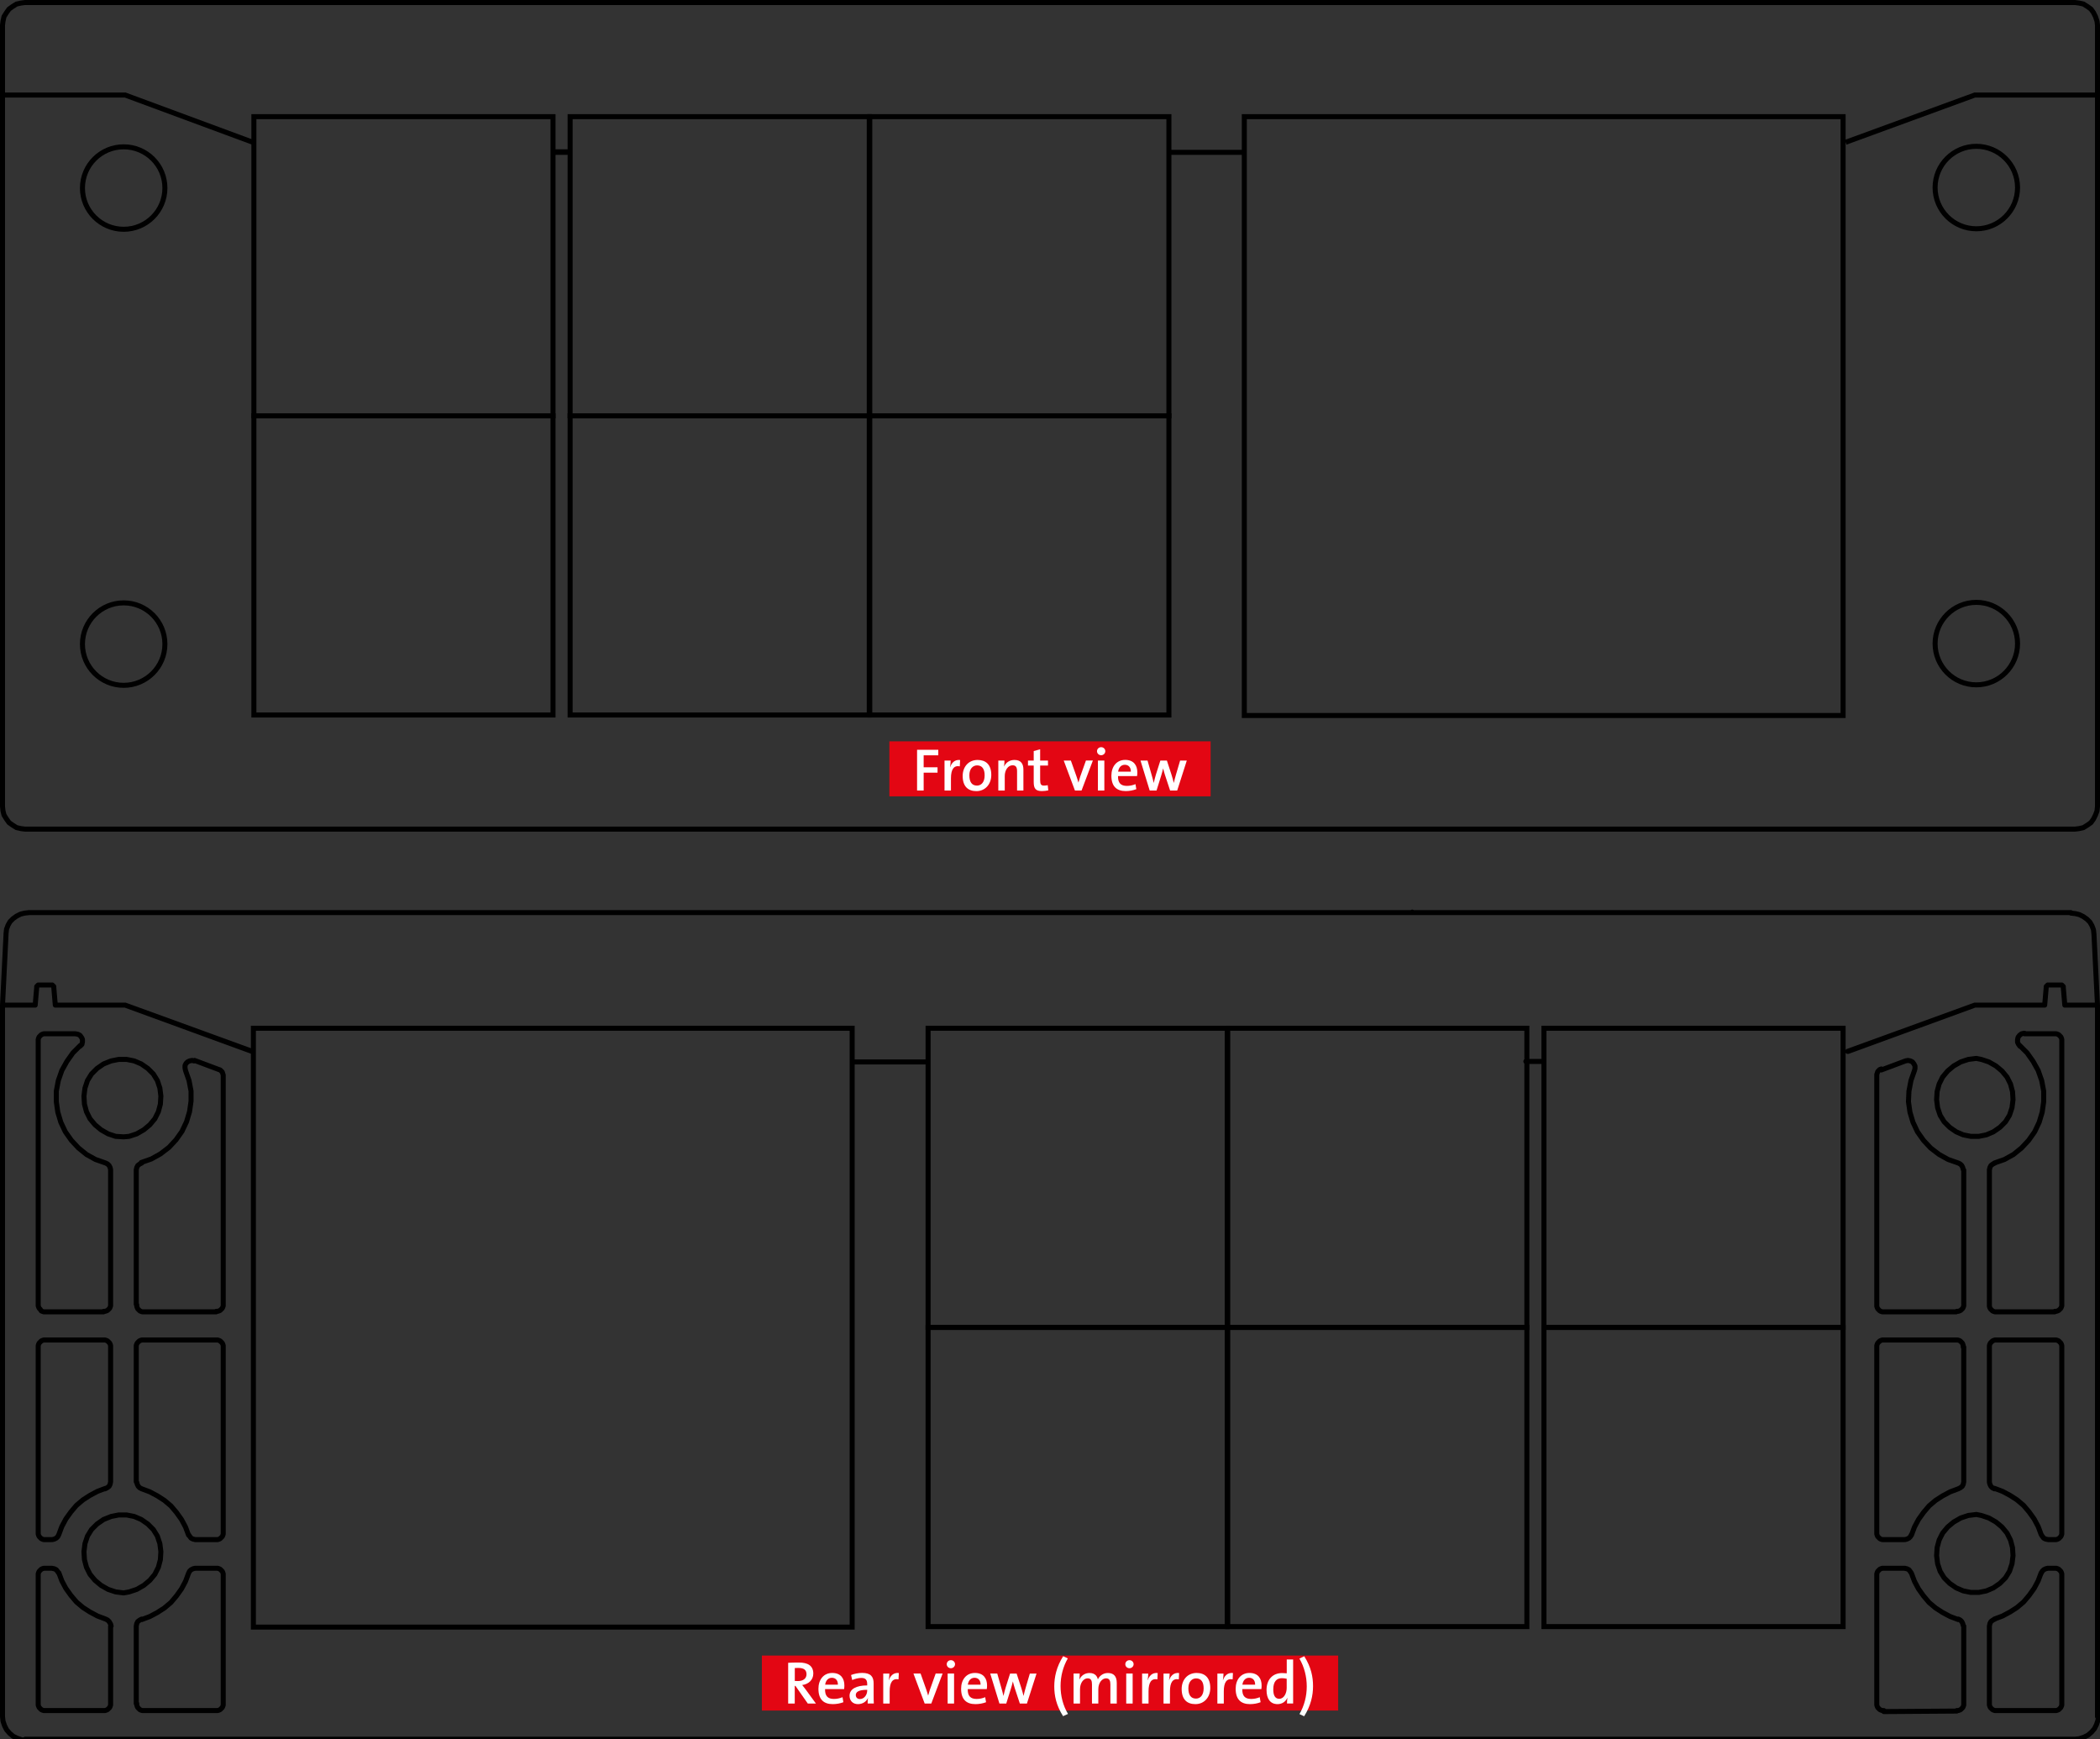 <?xml version="1.0" encoding="UTF-8"?>
<svg id="Ebene_1" xmlns="http://www.w3.org/2000/svg" version="1.1" viewBox="0 0 417.7 345.9">
  <rect x="0" y="0" width="417.7" height="345.9" fill="#333333" stroke="none"/>
  <!-- Generator: Adobe Illustrator 29.7.1, SVG Export Plug-In . SVG Version: 2.1.1 Build 8)  -->
  <path d="M44.4,259.4v-45.4M44.4,259.4v.3l-.1.3-.1.2-.2.2-.2.2-.2.1-.3.1h-.3M43,260.9h-14.4M28.6,260.9h-.3l-.3-.1-.2-.1-.2-.2-.2-.2-.1-.2-.1-.3v-.3M27.1,259.4v-26.8M27.1,232.7l.1-.5.2-.4.4-.3.4-.2M36.9,212.9l.7,2,.4,2.1v2l-.3,2.1-.6,2-.9,1.9-1.2,1.7-1.4,1.5-1.7,1.3-1.8,1-2,.7M36.9,212.9l-.1-.5v-.5l.2-.4.3-.3.4-.2.5-.1.4.1M43.5,212.7l-4.8-1.8M43.5,212.7l.3.1.2.2.2.2.1.3.1.3v.3M27.1,294.7v-26.8M27.1,267.9v-.3l.1-.3.1-.2.2-.2.2-.2.2-.1.3-.1h.3M28.6,266.5h14.4M43,266.5h.3l.3.1.2.1.2.2.2.2.1.2.1.3v.3M44.4,304.8v-36.9M44.4,304.8v.3l-.1.3-.1.2-.2.2-.2.2-.2.1-.3.1h-.3M43,306.2h-4.2M38.9,306.2l-.5-.1-.4-.2-.3-.4-.2-.3M28.2,296.1l1.6.6,1.5.8,1.4.9,1.3,1.1,1.1,1.3,1,1.4.8,1.5.6,1.6M28.2,296.1l-.4-.2-.3-.3-.2-.4-.1-.4M22,232.7v26.8M22,259.4v.3l-.1.3-.1.2-.2.2-.2.2-.2.1-.3.1h-.3M20.6,260.9h-11.6M9,260.9h-.3l-.3-.1-.2-.1-.2-.3-.2-.2-.1-.2-.1-.3v-.3M7.6,207v52.4M7.6,207v-.3l.1-.3.1-.2.2-.2.2-.2.2-.1.3-.1h.3M15,205.6h-6M15,205.6l.5.1.4.2.3.4.2.4v.5l-.1.5-.3.3-.1.1M21,231.3l-2-.7-1.8-1-1.6-1.3-1.4-1.5-1.2-1.7-.9-1.9-.6-2-.3-2.1v-2.1l.4-2.1.7-2,1-1.8,1.2-1.7,1.5-1.5M21,231.3l.4.2.3.3.2.4.1.4M7.6,267.9v36.9M7.6,267.9v-.3l.1-.3.1-.2.2-.2.2-.2.2-.1.3-.1h.3M9,266.5h11.6M20.6,266.5h.3l.3.1.2.1.2.2.2.2.1.2.1.3v.3M22,267.9v26.8M22,294.7l-.1.5-.2.4-.4.3-.4.2M11.7,305.2l.6-1.6.8-1.5,1-1.4,1.1-1.3,1.3-1.1,1.4-.9,1.5-.8,1.6-.6M11.7,305.2l-.2.4-.3.3-.4.2-.4.1M10.3,306.2h-1.3M9,306.2h-.3l-.3-.1-.2-.1-.2-.2-.2-.2-.1-.2-.1-.3v-.3M395.7,294.7v-26.8M395.7,267.9v-.3l.1-.3.1-.2.2-.2.2-.2.2-.1.3-.1h.3M397.1,266.5h11.6M408.7,266.5h.3l.3.1.2.1.2.2.2.2.1.2.1.3v.3M410.1,304.8v-36.9M410.1,304.8v.3l-.1.3-.1.2-.2.2-.2.2-.2.1-.3.1h-.3M408.7,306.2h-1.3M407.4,306.2l-.5-.1-.4-.2-.3-.4-.2-.3M406,305.2l-.6-1.6-.8-1.5-1-1.4-1.1-1.3-1.3-1.1-1.4-.9-1.5-.8-1.6-.6M396.7,296.1l-.4-.2-.3-.3-.2-.4-.1-.4M373.3,267.9v36.9M373.3,267.9v-.3l.1-.3.1-.2.2-.2.2-.2.2-.1.3-.1h.3M374.7,266.5h14.5M389.1,266.5h.3l.3.1.2.1.2.2.2.2.1.2.1.3v.3M390.6,267.9v26.8M390.6,294.7l-.1.5-.2.4-.4.3-.4.2M389.5,296.1l-1.6.6-1.5.8-1.4.9-1.3,1.1-1.1,1.3-1,1.4-.8,1.5-.6,1.6M380.2,305.2l-.2.4-.3.3-.4.2-.4.1M378.8,306.2h-4.2M374.7,306.2h-.3l-.3-.1-.2-.1-.2-.2-.2-.2-.1-.2-.1-.3v-.3M390.6,232.7v26.8M390.6,259.4v.3l-.1.3-.1.2-.2.2-.2.2-.2.1-.3.1h-.3M389.1,260.9h-14.5M374.7,260.9h-.3l-.3-.1-.2-.1-.2-.2-.2-.2-.1-.2-.1-.3v-.3M373.3,214v45.4M373.3,214v-.3l.1-.3.1-.3.2-.2.2-.2.3-.1M379,211l-4.8,1.8M379,211l.5-.1.5.1.4.2.3.4.2.4v.5l-.1.4M380.8,212.9l-.7,2-.4,2.1-.1,2.1.3,2.1.6,2,.9,1.9,1.2,1.7,1.4,1.5,1.7,1.3,1.8,1,2,.7M389.5,231.3l.4.2.3.3.2.4.1.4M410.1,259.4v-52.4M410.1,259.4v.3l-.1.3-.1.2-.2.2-.2.2-.2.1-.3.1h-.3M408.7,260.9h-11.6M397.1,260.9h-.3l-.3-.1-.2-.1-.2-.2-.2-.2-.1-.2-.1-.3v-.3M395.7,259.4v-26.8M395.7,232.7l.1-.5.2-.4.4-.3.4-.2M396.7,231.3l2-.7,1.8-1,1.6-1.3,1.4-1.5,1.2-1.7.9-1.9.6-2,.3-2.1v-2.1l-.4-2.1-.7-2-1-1.8-1.2-1.7-1.5-1.5M401.8,208.1l-.3-.4-.2-.4v-.5l.1-.5.3-.4.4-.3.5-.1h.1M408.7,205.6h-6M408.7,205.6h.3l.3.1.2.1.2.2.2.2.1.2.1.3v.3M373.3,313.3v25.5M373.3,313.3v-.3l.1-.3.1-.2.2-.2.2-.2.2-.1.3-.1h.3M374.7,311.9h4.2M378.8,311.9l.5.1.4.2.3.4.2.3M389.5,322l.4.2.3.3.2.4.1.4M390.6,323.4v15.4M390.6,338.8v.3l-.1.3-.1.2-.2.2-.2.2-.2.1-.3.1h-.3M374.7,340.4l14.5-.1M396.7,322l1.6-.6,1.5-.8,1.4-.9,1.3-1.1,1.1-1.3,1-1.4.8-1.5.6-1.6M406,312.9l.2-.4.3-.3.4-.2.4-.1M407.4,311.9h1.3M408.7,311.9h.3l.3.1.2.1.2.2.2.2.1.2.1.3v.3M410.1,338.8v-25.5M410.1,338.8v.3l-.1.3-.1.2-.2.2-.2.2-.2.1-.3.1h-.3M397.1,340.2h11.6M397.1,340.2h-.3l-.3-.1-.2-.1-.2-.2-.2-.2-.1-.2-.1-.3v-.3M395.7,338.8v-15.4M395.7,323.4l.1-.5.2-.4.4-.3.4-.2M7.6,313.3v25.5M7.6,313.3v-.3l.1-.3.1-.2.2-.2.2-.2.2-.1.3-.1h.3M9,311.9h1.3M10.3,311.9l.5.1.4.2.3.4.2.3M21,322l-1.6-.6-1.5-.8-1.4-.9-1.3-1.1-1.1-1.3-1-1.4-.8-1.5-.6-1.6M21,322l.4.2.3.3.3.5.1.4M22,323.4v15.4M22,338.8v.3l-.1.3-.1.2-.2.2-.2.2-.2.1-.3.1h-.3M9,340.2h11.6M9,340.2h-.3l-.3-.1-.2-.1-.2-.2-.2-.2-.1-.2-.1-.3v-.3M37.5,312.9l.2-.4.3-.3.4-.2.4-.1M38.9,311.9h4.1M43,311.9h.3l.3.1.2.1.2.2.2.2.1.2.1.3v.3M44.4,338.8v-25.5M44.4,338.8v.3l-.1.3-.1.2-.2.2-.2.2-.2.1-.3.1h-.3M28.6,340.2h14.4M28.6,340.2h-.3l-.3-.1-.2-.1-.2-.2-.2-.2-.1-.2-.1-.3v-.3M27.1,338.8v-15.4M27.1,323.4l.1-.5.2-.4.4-.3.4-.2M393.1,210.5l-1.6.2-1.5.5-1.4.8-1.2,1-1,1.2-.7,1.4-.4,1.5-.1,1.6.2,1.6.5,1.5.8,1.3,1.1,1.1,1.3.9,1.4.6,1.5.3h1.6l1.5-.3,1.4-.6,1.3-.9,1.1-1.1.8-1.3.5-1.5.2-1.6-.1-1.6-.4-1.5-.7-1.4-1-1.2-1.2-1-1.4-.8-1.5-.5-1-.2M24.6,226.1l-1.6-.1-1.5-.5-1.4-.8-1.2-1-1-1.2-.7-1.4-.4-1.5-.1-1.6.2-1.6.5-1.5.8-1.3,1.1-1.1,1.3-.9,1.5-.6,1.5-.3h1.6l1.5.3,1.4.6,1.3.9,1.1,1.1.8,1.3.5,1.5.2,1.6-.1,1.6-.4,1.5-.7,1.4-1,1.2-1.2,1-1.4.8-1.5.5-1.1.1M24.6,316.8l-1.6-.2-1.5-.5-1.4-.8-1.2-1-1-1.2-.7-1.4-.4-1.5-.1-1.6.2-1.6.5-1.5.8-1.3,1.1-1.1,1.3-.9,1.5-.6,1.5-.3h1.6l1.5.3,1.4.6,1.3.9,1.1,1.1.8,1.3.5,1.5.2,1.6-.1,1.6-.4,1.5-.7,1.4-1,1.2-1.2,1-1.4.8-1.5.5-1.1.2M393.1,301.2l-1.6.2-1.5.5-1.4.8-1.2,1-1,1.2-.7,1.4-.4,1.5-.1,1.6.2,1.6.5,1.5.8,1.3,1.1,1.1,1.3.9,1.4.6,1.5.3h1.6l1.5-.3,1.4-.6,1.3-.9,1.1-1.1.8-1.3.5-1.5.2-1.6-.1-1.6-.4-1.5-.7-1.4-1-1.2-1.2-1-1.4-.8-1.5-.5-1-.2M392.8,199.9l-25.3,9.2M50.2,209.1l-25.3-9.2M24.9,199.9h-13.9M11,199.9l-.3-3.5M10.7,196.4v-.2l-.1-.1-.1-.1-.1-.1h-.3M10.1,195.9h-2.2M7.9,195.9h-.3l-.1.1-.1.1-.1.1v.2M7.3,196.4l-.3,3.5M7,199.9H.5M.5,199.9v141.4M.5,341.4l.1.9.3.9.4.8.6.7.7.6.8.4.9.3.9.1M5,345.9h407.6M412.7,345.9l.9-.1.9-.3.8-.4.7-.6.6-.7.4-.8.3-.9.1-.9M417.2,341.4v-141.5M417.2,199.9h-6.5M410.7,199.9l-.3-3.5M410.4,196.4v-.2l-.1-.1-.1-.1-.1-.1h-.3M409.8,195.9h-2.2M407.6,195.9h-.3l-.1.1-.1.1-.1.1v.2M407,196.4l-.3,3.5M406.7,199.9h-13.9M.5,199.9h6M11.6,199.9h13.3M24.9,199.9l25.2,9.2M367.6,209.1l25.2-9.2M392.8,199.9h13.3M411.2,199.9h6M417.2,199.9l-.7-14.1M416.5,185.8l-.1-.9-.3-.8-.4-.7-.6-.6-.7-.5-.8-.4-.8-.2-.9-.1M411.9,181.5H5.8M5.8,181.5l-.9.1-.8.2-.8.4-.7.5-.6.6-.4.7-.3.8-.1.9M.5,199.9l.7-14.1M280.9,181.4h0M37.5,312.9l-.6,1.6-.8,1.5-1,1.4-1.1,1.3-1.3,1.1-1.4.9-1.5.8-1.6.6M380.2,312.9l.6,1.6.8,1.5,1,1.4,1.1,1.3,1.3,1.1,1.4.9,1.5.8,1.6.6M374.7,340.2h-.3l-.3-.1-.2-.1-.2-.2-.2-.2-.1-.2-.1-.3v-.3M184.2,211.2h-14.6M306.8,211.1h-3.3" fill="none" stroke="#000" stroke-linecap="round" stroke-linejoin="round"/>
  <path d="M417.2,18.9h-24.4l-25.7,9.4M247.3,30.3h-14.6M113.4,30.3h-3.3M50.3,28.3l-25.4-9.4H.5M113.4,30.2h-3.3" fill="none" stroke="#000" stroke-miterlimit="10"/>
  <circle cx="24.6" cy="128.1" r="8.2" fill="none" stroke="#000" stroke-miterlimit="10"/>
  <circle cx="24.6" cy="37.4" r="8.2" fill="none" stroke="#000" stroke-miterlimit="10"/>
  <circle cx="393.1" cy="128" r="8.2" fill="none" stroke="#000" stroke-miterlimit="10"/>
  <circle cx="393.1" cy="37.3" r="8.2" fill="none" stroke="#000" stroke-miterlimit="10"/>
  <polygon points="417.2 18.9 417.2 160.4 417.1 161.3 416.8 162.1 416.4 162.9 415.9 163.6 415.2 164.1 414.4 164.6 413.5 164.8 412.7 164.9 5 164.9 4.2 164.8 3.3 164.6 2.5 164.1 1.8 163.6 1.3 162.9 .8 162.1 .6 161.3 .5 160.4 .5 18.9 .5 18.9 .5 5 .6 4.2 .8 3.3 1.3 2.5 1.8 1.8 2.5 1.3 3.3 .8 4.2 .6 5 .5 412.7 .5 413.5 .6 414.4 .8 415.2 1.3 415.9 1.8 416.4 2.5 416.8 3.3 417.1 4.2 417.2 5 417.2 18.9" fill="none" stroke="#000" stroke-miterlimit="10"/>
  <rect id="R-1s" x="50.5" y="23.2" width="59.5" height="59.5" fill="none" stroke="#000" stroke-miterlimit="10"/>
  <rect id="R-2s" x="50.5" y="82.7" width="59.5" height="59.5" fill="none" stroke="#000" stroke-miterlimit="10"/>
  <rect id="R-3s" x="113.4" y="23.2" width="59.5" height="59.5" fill="none" stroke="#000" stroke-miterlimit="10"/>
  <rect id="R-4s" x="113.4" y="82.7" width="59.5" height="59.5" fill="none" stroke="#000" stroke-miterlimit="10"/>
  <rect id="R-5s" x="173" y="23.2" width="59.5" height="59.5" fill="none" stroke="#000" stroke-miterlimit="10"/>
  <rect id="R-6s" x="173" y="82.7" width="59.5" height="59.5" fill="none" stroke="#000" stroke-miterlimit="10"/>
  <rect id="R-1b" x="247.5" y="23.2" width="119.1" height="119.1" fill="none" stroke="#000" stroke-miterlimit="10"/>
  <rect id="R-1f" x="50.4" y="204.5" width="119.1" height="119.1" fill="none" stroke="#000" stroke-miterlimit="10"/>
  <rect id="R-6e" x="184.6" y="264" width="59.5" height="59.5" fill="none" stroke="#000" stroke-miterlimit="10"/>
  <rect id="R-5e" x="184.6" y="204.5" width="59.5" height="59.5" fill="none" stroke="#000" stroke-miterlimit="10"/>
  <rect id="R-4e" x="244.2" y="264" width="59.5" height="59.5" fill="none" stroke="#000" stroke-miterlimit="10"/>
  <rect id="R-3e" x="244.2" y="204.5" width="59.5" height="59.5" fill="none" stroke="#000" stroke-miterlimit="10"/>
  <rect id="R-2e" x="307.1" y="264" width="59.5" height="59.5" fill="none" stroke="#000" stroke-miterlimit="10"/>
  <rect id="R-1e" x="307.1" y="204.5" width="59.5" height="59.5" fill="none" stroke="#000" stroke-miterlimit="10"/>
  <g>
    <rect x="176.9" y="147.44" width="63.9" height="10.94" fill="#e30613"/>
    <g>
      <path d="M183.72,150.23v2.37h2.76v1.07h-2.76v3.55h-1.31v-8.1h4.22v1.1h-2.91Z" fill="#fff"/>
      <path d="M190.91,152.41c-1.19-.23-1.76.6-1.76,2.39v2.42h-1.28v-5.96h1.22c0,.34-.04.86-.12,1.32h.02c.26-.8.86-1.55,1.98-1.43l-.06,1.26Z" fill="#fff"/>
      <path d="M194.21,157.34c-1.65,0-2.73-.92-2.73-3.02,0-1.8,1.16-3.18,2.97-3.18,1.6,0,2.72.89,2.72,2.99,0,1.83-1.2,3.21-2.96,3.21ZM194.35,152.22c-.78,0-1.54.6-1.54,1.97s.53,2.05,1.52,2.05c.83,0,1.52-.65,1.52-2.03,0-1.27-.49-1.99-1.51-1.99Z" fill="#fff"/>
      <path d="M202.3,157.22v-3.83c0-.74-.2-1.19-.89-1.19-.9,0-1.56.95-1.56,2.15v2.87h-1.28v-5.96h1.22c0,.32-.02.84-.08,1.18h.01c.35-.77,1.07-1.3,2.07-1.3,1.36,0,1.77.86,1.77,1.91v4.17h-1.27Z" fill="#fff"/>
      <path d="M207.26,157.33c-1.27,0-1.65-.49-1.65-1.82v-3.25h-1.14v-1h1.14v-1.89l1.28-.35v2.24h1.56v1h-1.56v2.85c0,.89.18,1.13.78,1.13.26,0,.52-.04.73-.08l.11,1.03c-.36.08-.85.14-1.25.14Z" fill="#fff"/>
      <path d="M215.12,157.22h-1.31l-2.23-5.96h1.42l1.12,3.15c.13.41.28.83.38,1.22h.01c.1-.37.23-.79.35-1.18l1.14-3.2h1.38l-2.25,5.96Z" fill="#fff"/>
      <path d="M219.03,150.2c-.46,0-.83-.35-.83-.8s.37-.8.83-.8.82.36.82.8-.37.8-.82.8ZM218.38,157.22v-5.96h1.28v5.96h-1.28Z" fill="#fff"/>
      <path d="M226.17,154.35h-3.79c-.04,1.35.54,1.95,1.76,1.95.58,0,1.18-.12,1.71-.35l.17,1c-.62.24-1.37.38-2.11.38-1.83,0-2.85-.96-2.85-3.06,0-1.79,1.02-3.14,2.75-3.14s2.41,1.13,2.41,2.48c0,.19-.01.48-.05.73ZM223.73,152.1c-.72,0-1.22.54-1.33,1.37h2.53c.02-.84-.44-1.37-1.2-1.37Z" fill="#fff"/>
      <path d="M234.16,157.22h-1.42l-1.03-3.12c-.13-.4-.24-.8-.35-1.26h-.01c-.12.53-.26,1-.41,1.5l-.9,2.88h-1.36l-1.83-5.96h1.4l.79,2.77c.16.56.32,1.13.44,1.67h.01c.12-.59.28-1.12.42-1.63l.89-2.81h1.3l.9,2.76c.22.72.35,1.16.47,1.68h.01c.12-.55.25-1.02.42-1.62l.83-2.82h1.33l-1.91,5.96Z" fill="#fff"/>
    </g>
  </g>
  <g>
    <rect x="151.54" y="329.26" width="114.63" height="10.94" fill="#e30613"/>
    <g>
      <path d="M160.67,338.8l-2.45-3.5h-.14v3.5h-1.31v-8.1c.59-.04,1.26-.05,2.17-.05,1.68,0,2.83.59,2.83,2.2,0,1.29-1,2.12-2.21,2.27.23.29.48.59.67.86l2.06,2.82h-1.63ZM158.77,331.72c-.26,0-.49.01-.68.02v2.57c.12.01.35.02.64.02,1.06,0,1.69-.54,1.69-1.34,0-.89-.55-1.27-1.64-1.27Z" fill="#fff"/>
      <path d="M167.9,335.93h-3.79c-.04,1.36.54,1.96,1.76,1.96.58,0,1.18-.12,1.71-.35l.17,1c-.62.24-1.37.38-2.11.38-1.83,0-2.85-.96-2.85-3.06,0-1.79,1.02-3.14,2.75-3.14s2.41,1.13,2.41,2.48c0,.19-.01.48-.05.73ZM165.46,333.68c-.72,0-1.22.54-1.33,1.37h2.53c.02-.84-.44-1.37-1.2-1.37Z" fill="#fff"/>
      <path d="M172.58,338.8c0-.38.01-.78.06-1.1h-.01c-.29.7-1.03,1.22-1.98,1.22-1.02,0-1.67-.68-1.67-1.66,0-1.34,1.33-2.06,3.51-2.06v-.25c0-.84-.3-1.24-1.18-1.24-.55,0-1.27.18-1.8.42l-.23-1c.6-.24,1.42-.42,2.21-.42,1.74,0,2.28.79,2.28,2.09v2.36c0,.52.01,1.13.04,1.63h-1.24ZM172.49,336.07c-1.77,0-2.27.48-2.27,1.04,0,.46.31.8.82.8.86,0,1.45-.84,1.45-1.69v-.16Z" fill="#fff"/>
      <path d="M178.72,333.99c-1.19-.23-1.76.6-1.76,2.39v2.42h-1.28v-5.96h1.22c0,.34-.04.86-.12,1.32h.02c.26-.8.86-1.55,1.98-1.43l-.06,1.26Z" fill="#fff"/>
      <path d="M185.23,338.8h-1.31l-2.23-5.96h1.42l1.12,3.15c.13.41.28.83.38,1.22h.01c.1-.37.23-.79.35-1.17l1.14-3.2h1.38l-2.25,5.96Z" fill="#fff"/>
      <path d="M189.14,331.78c-.46,0-.83-.35-.83-.8s.37-.8.83-.8.82.36.82.8-.37.8-.82.8ZM188.49,338.8v-5.96h1.28v5.96h-1.28Z" fill="#fff"/>
      <path d="M196.28,335.93h-3.79c-.04,1.36.54,1.96,1.76,1.96.58,0,1.18-.12,1.71-.35l.17,1c-.62.24-1.37.38-2.11.38-1.83,0-2.85-.96-2.85-3.06,0-1.79,1.02-3.14,2.75-3.14s2.41,1.13,2.41,2.48c0,.19-.01.48-.05.73ZM193.84,333.68c-.72,0-1.22.54-1.33,1.37h2.53c.02-.84-.44-1.37-1.2-1.37Z" fill="#fff"/>
      <path d="M204.27,338.8h-1.42l-1.03-3.12c-.13-.4-.24-.8-.35-1.26h-.01c-.12.53-.26,1-.41,1.5l-.9,2.88h-1.36l-1.83-5.96h1.4l.79,2.77c.16.56.32,1.13.44,1.67h.01c.12-.59.28-1.12.42-1.63l.89-2.81h1.3l.9,2.76c.22.72.35,1.16.47,1.68h.01c.12-.55.25-1.02.42-1.62l.83-2.82h1.33l-1.91,5.96Z" fill="#fff"/>
      <path d="M211.46,341.33c-1.38-2.17-1.76-4.11-1.76-5.94s.43-3.89,1.77-6l.92.44c-.94,1.63-1.44,3.54-1.44,5.49s.48,3.87,1.48,5.55l-.97.44Z" fill="#fff"/>
      <path d="M220.86,338.8v-3.8c0-.73-.18-1.21-.86-1.21-.77,0-1.54.85-1.54,2.17v2.84h-1.26v-3.8c0-.68-.14-1.21-.86-1.21-.82,0-1.52.91-1.52,2.17v2.84h-1.28v-5.96h1.22c0,.32-.02.82-.08,1.18h.02c.35-.78,1.09-1.29,2.01-1.29,1.18,0,1.56.75,1.66,1.28.25-.56.91-1.28,1.99-1.28,1.14,0,1.77.62,1.77,1.97v4.11h-1.27Z" fill="#fff"/>
      <path d="M224.66,331.78c-.46,0-.83-.35-.83-.8s.37-.8.83-.8.82.36.82.8-.37.8-.82.8ZM224.01,338.8v-5.96h1.28v5.96h-1.28Z" fill="#fff"/>
      <path d="M230.21,333.99c-1.19-.23-1.76.6-1.76,2.39v2.42h-1.28v-5.96h1.22c0,.34-.04.86-.12,1.32h.02c.26-.8.86-1.55,1.98-1.43l-.06,1.26Z" fill="#fff"/>
      <path d="M234.47,333.99c-1.19-.23-1.76.6-1.76,2.39v2.42h-1.28v-5.96h1.22c0,.34-.04.86-.12,1.32h.02c.26-.8.86-1.55,1.98-1.43l-.06,1.26Z" fill="#fff"/>
      <path d="M237.77,338.92c-1.66,0-2.73-.92-2.73-3.02,0-1.8,1.16-3.18,2.97-3.18,1.59,0,2.72.89,2.72,2.99,0,1.83-1.2,3.21-2.96,3.21ZM237.91,333.8c-.78,0-1.54.6-1.54,1.97s.53,2.05,1.52,2.05c.83,0,1.52-.65,1.52-2.03,0-1.27-.49-1.99-1.51-1.99Z" fill="#fff"/>
      <path d="M245.18,333.99c-1.19-.23-1.76.6-1.76,2.39v2.42h-1.28v-5.96h1.22c0,.34-.04.86-.12,1.32h.02c.26-.8.86-1.55,1.98-1.43l-.06,1.26Z" fill="#fff"/>
      <path d="M250.89,335.93h-3.79c-.04,1.36.54,1.96,1.76,1.96.58,0,1.18-.12,1.71-.35l.17,1c-.62.24-1.37.38-2.11.38-1.83,0-2.85-.96-2.85-3.06,0-1.79,1.02-3.14,2.75-3.14s2.41,1.13,2.41,2.48c0,.19-.01.48-.05.73ZM248.45,333.68c-.72,0-1.22.54-1.33,1.37h2.53c.02-.84-.44-1.37-1.2-1.37Z" fill="#fff"/>
      <path d="M255.99,338.8c0-.31.02-.78.08-1.12h-.02c-.32.73-1.02,1.24-1.94,1.24-1.46,0-2.19-1.08-2.19-2.81,0-2.05,1.19-3.37,3.12-3.37.29,0,.58.02.9.05v-2.75h1.27v8.75h-1.21ZM255.93,333.87c-.32-.07-.64-.11-.95-.11-1.02,0-1.72.62-1.72,2.23,0,1.2.37,1.87,1.19,1.87.95,0,1.48-1.13,1.48-2.15v-1.85Z" fill="#fff"/>
      <path d="M259.39,341.33l-.92-.43c.95-1.64,1.45-3.54,1.45-5.49s-.49-3.89-1.46-5.55l.96-.46c1.38,2.18,1.75,4.11,1.75,5.95s-.43,3.87-1.77,5.99Z" fill="#fff"/>
    </g>
  </g>
</svg>